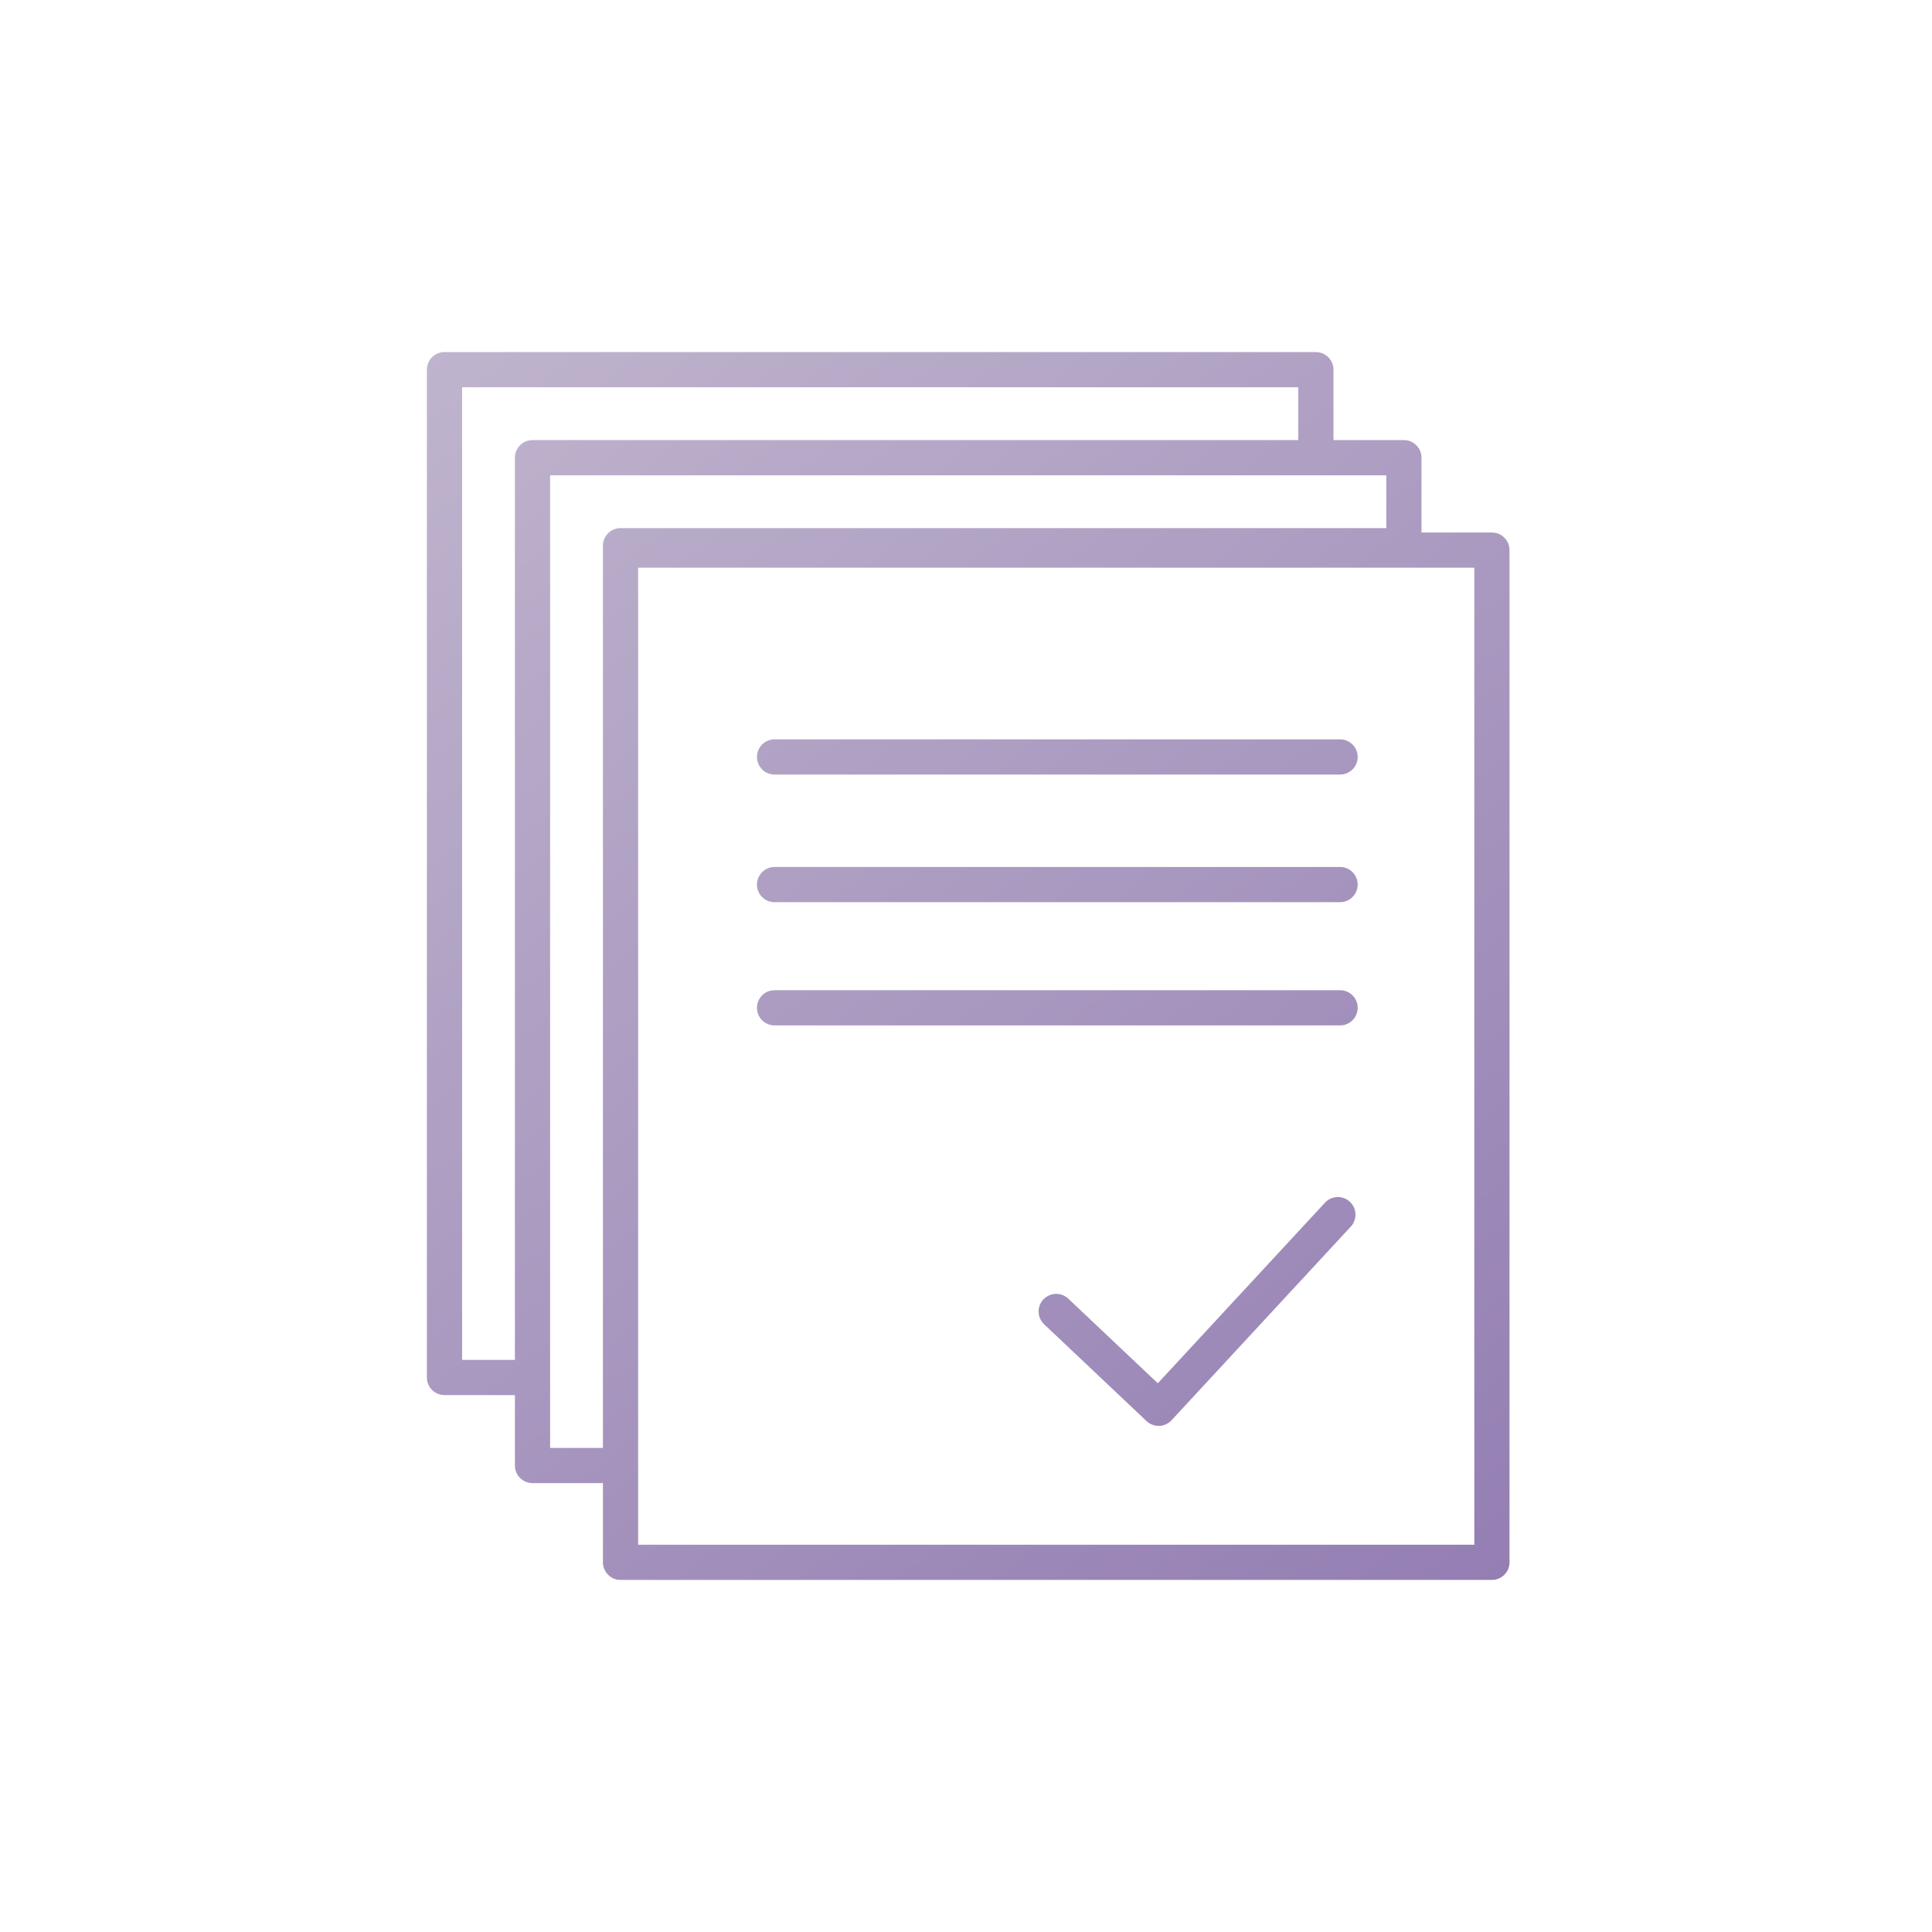 <svg width="439" height="439" viewBox="0 0 439 439" fill="none" xmlns="http://www.w3.org/2000/svg">
<path fill-rule="evenodd" clip-rule="evenodd" d="M101 80C98.791 80 97 81.791 97 84V313C97 315.209 98.791 317 101 317H117V333C117 335.209 118.791 337 121 337H137V355C137 357.209 138.791 359 141 359H240H339C341.209 359 343 357.209 343 355V125C343 122.791 341.209 121 339 121H323V104C323 101.791 321.209 100 319 100H303V84C303 81.791 301.209 80 299 80H101ZM295 100V88H105V309H117V104C117 101.791 118.791 100 121 100H295ZM125 313V329H137V125V124C137 121.791 138.791 120 141 120H315V108H299H125V313ZM145 129V333V351H240H335V129H240H145ZM306.717 273.065C308.338 274.565 308.436 277.096 306.935 278.717L266.208 322.717C265.483 323.501 264.474 323.962 263.406 323.998C262.339 324.033 261.301 323.641 260.525 322.907L237.252 300.907C235.647 299.389 235.576 296.858 237.093 295.252C238.611 293.647 241.142 293.576 242.748 295.093L263.083 314.316L301.065 273.283C302.565 271.662 305.096 271.564 306.717 273.065ZM172 172C172 169.791 173.791 168 176 168H304.5C306.709 168 308.5 169.791 308.5 172C308.5 174.209 306.709 176 304.5 176H176C173.791 176 172 174.209 172 172ZM176 197C173.791 197 172 198.791 172 201C172 203.209 173.791 205 176 205H304.5C306.709 205 308.5 203.209 308.5 201C308.5 198.791 306.709 197 304.5 197H176ZM172 229C172 226.791 173.791 225 176 225H304.5C306.709 225 308.5 226.791 308.5 229C308.5 231.209 306.709 233 304.5 233H176C173.791 233 172 231.209 172 229Z" fill="url(#paint0_linear_501_1787)"/>
<defs>
<linearGradient id="paint0_linear_501_1787" x1="97" y1="80" x2="325.901" y2="372.386" gradientUnits="userSpaceOnUse">
<stop stop-color="#BFB4CD"/>
<stop offset="1" stop-color="#947EB3"/>
</linearGradient>
</defs>
</svg>
